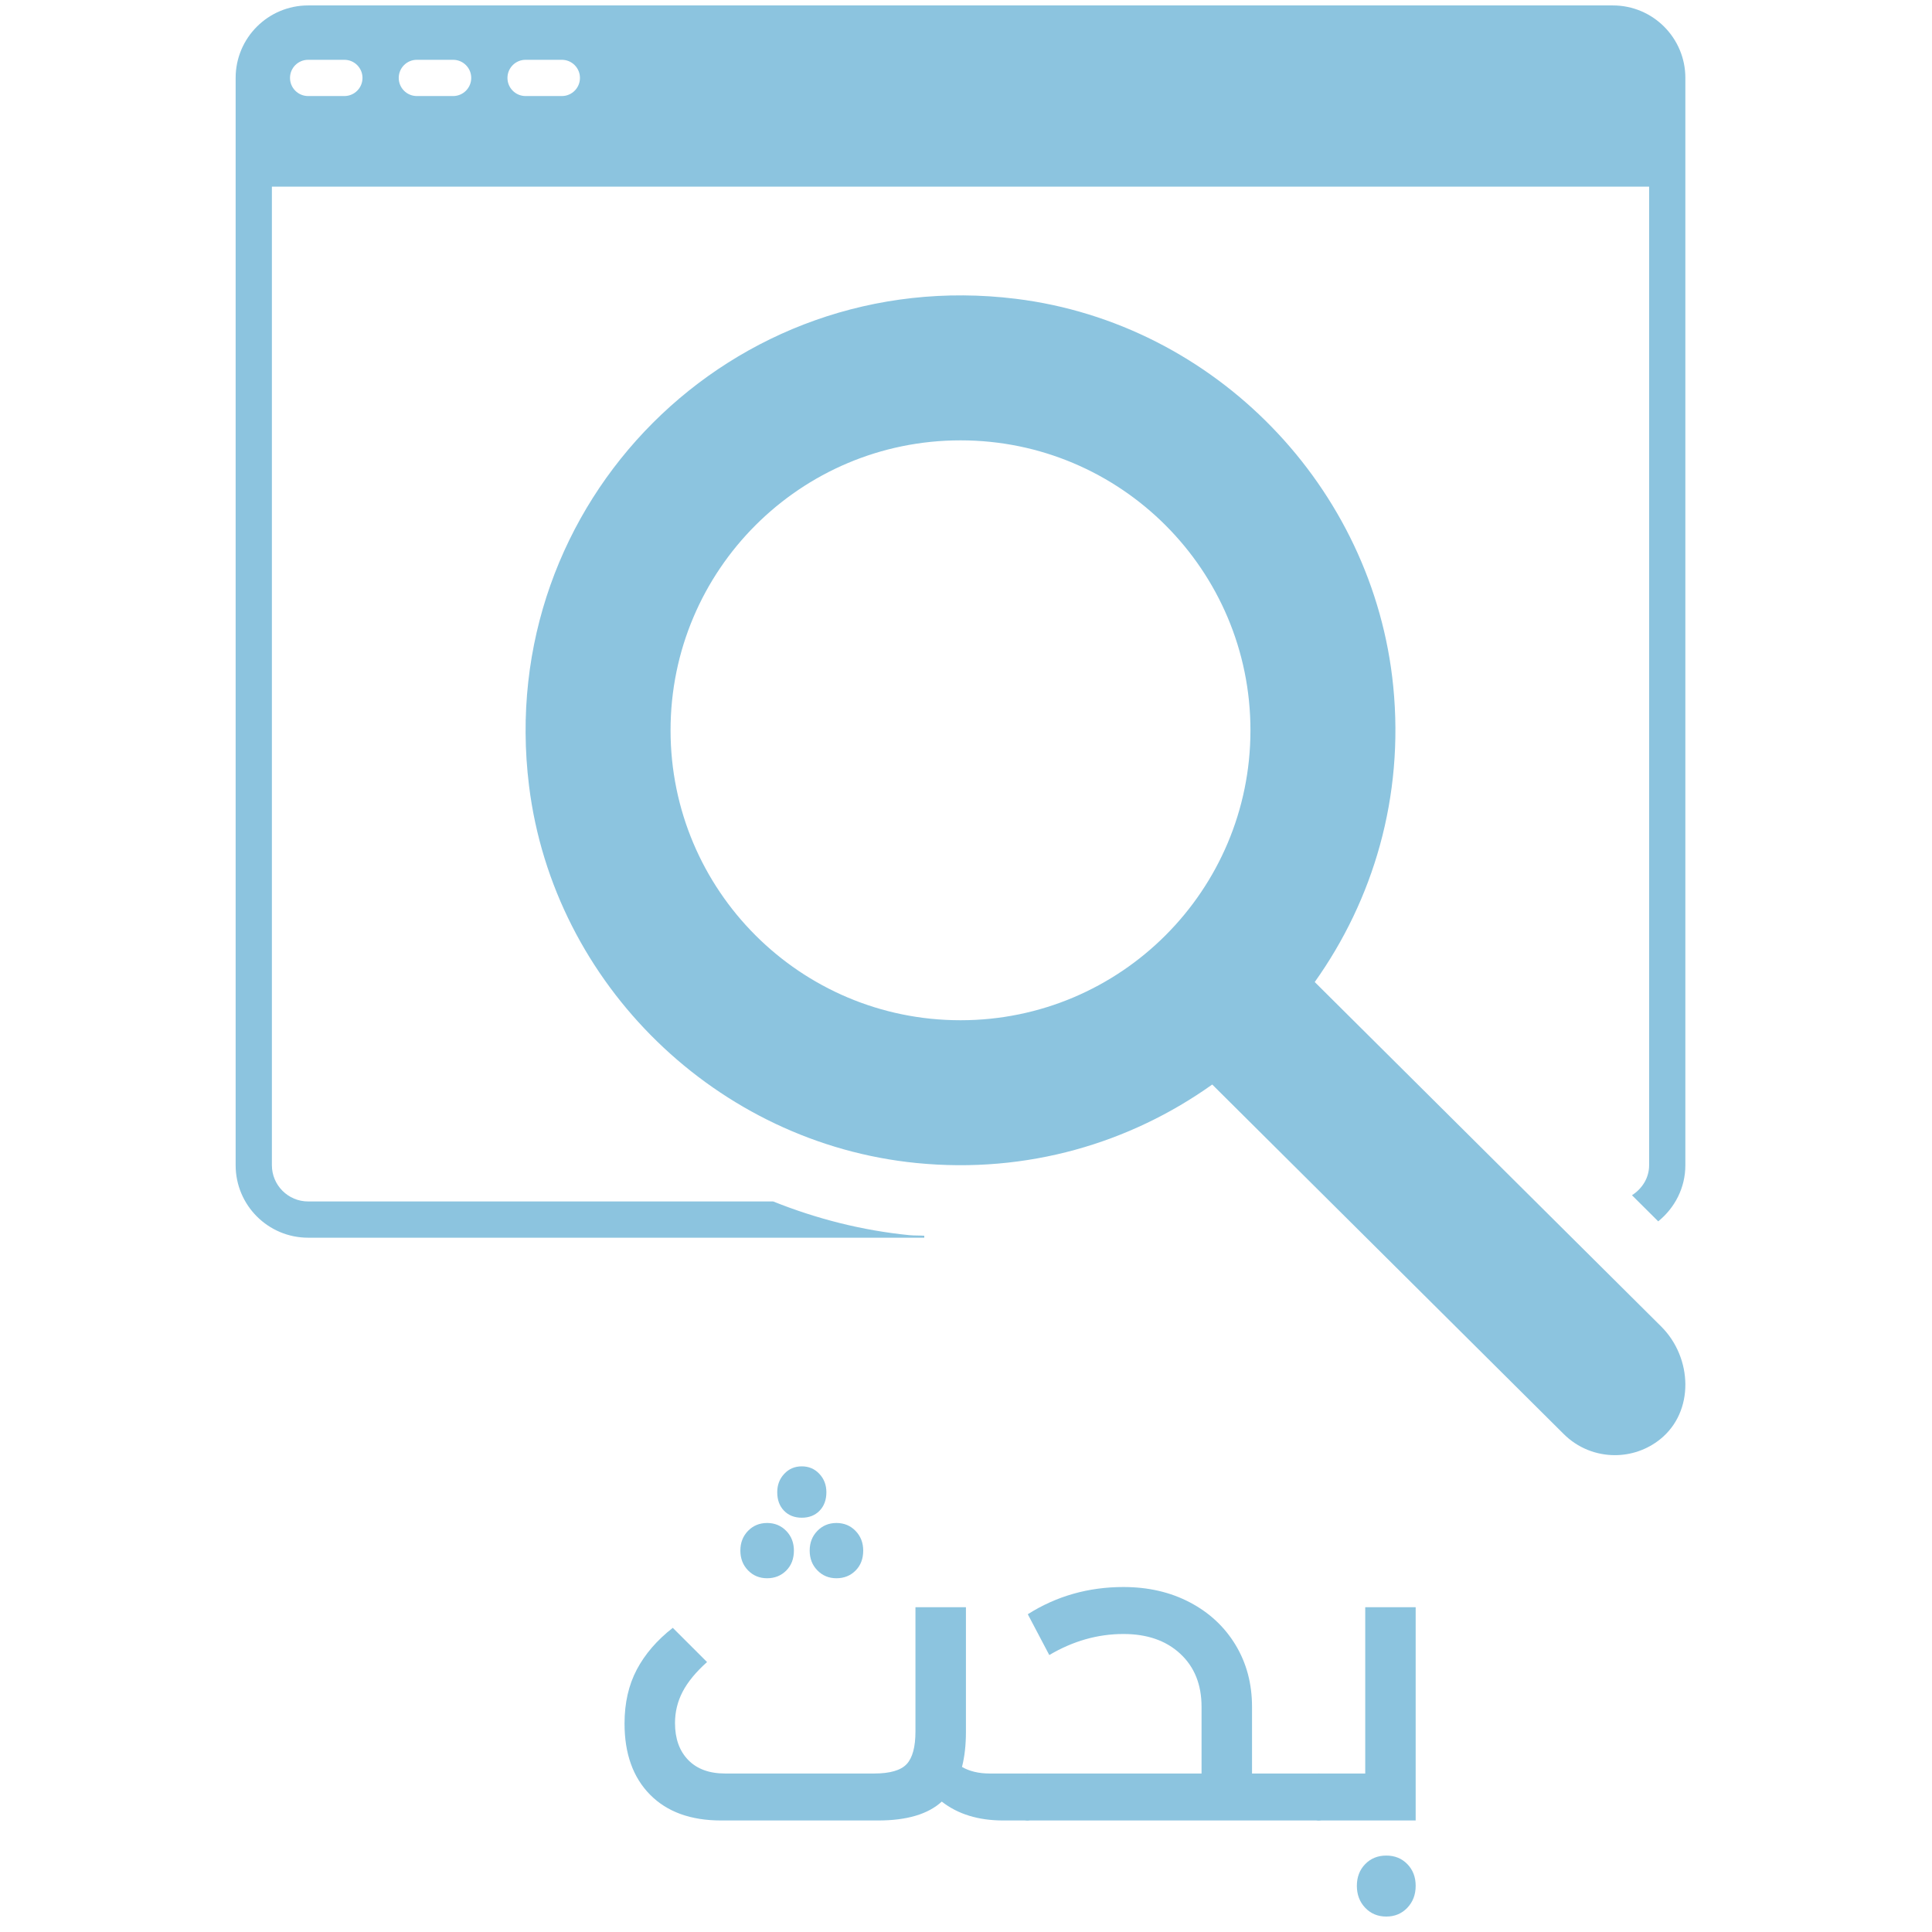 <svg xmlns="http://www.w3.org/2000/svg" xmlns:xlink="http://www.w3.org/1999/xlink" width="1000" zoomAndPan="magnify" viewBox="0 0 750 750" height="1000" preserveAspectRatio="xMidYMid meet" version="1.0"><defs><g/><clipPath id="21d23987e2"><path d="M 91.477 2 L 655 2 L 655 565 L 91.477 565 Z M 91.477 2 " clip-rule="nonzero"/></clipPath></defs><g fill="#8cc4df" fill-opacity="1"><g transform="translate(233.927, 706.706)"><g><path d="M 164.891 -18.234 C 167.16 -18.234 168.297 -15.223 168.297 -9.203 C 168.297 -3.066 167.16 0 164.891 0 L 155.531 0 C 145.875 0 137.922 -2.441 131.672 -7.328 C 126.336 -2.441 118.102 0 106.969 0 L 46 0 C 34.188 0 24.984 -3.348 18.391 -10.047 C 11.805 -16.742 8.516 -25.941 8.516 -37.641 C 8.516 -45.586 10.102 -52.57 13.281 -58.594 C 16.469 -64.613 21.125 -70.008 27.25 -74.781 L 40.547 -61.5 C 36.223 -57.633 33.066 -53.801 31.078 -50 C 29.098 -46.195 28.109 -42.133 28.109 -37.812 C 28.109 -31.789 29.812 -27.02 33.219 -23.5 C 36.625 -19.988 41.395 -18.234 47.531 -18.234 L 105.438 -18.234 C 111.57 -18.234 115.773 -19.453 118.047 -21.891 C 120.316 -24.328 121.453 -28.555 121.453 -34.578 L 121.453 -82.781 L 141.047 -82.781 L 141.047 -34.406 C 141.047 -29.301 140.535 -24.758 139.516 -20.781 C 142.461 -19.082 146.039 -18.234 150.25 -18.234 Z M 77.328 -137.469 C 80.055 -137.469 82.328 -136.5 84.141 -134.562 C 85.961 -132.633 86.875 -130.254 86.875 -127.422 C 86.875 -124.461 85.992 -122.07 84.234 -120.25 C 82.473 -118.438 80.172 -117.531 77.328 -117.531 C 74.484 -117.531 72.18 -118.438 70.422 -120.25 C 68.672 -122.07 67.797 -124.461 67.797 -127.422 C 67.797 -130.254 68.703 -132.633 70.516 -134.562 C 72.328 -136.5 74.598 -137.469 77.328 -137.469 Z M 63.875 -115.484 C 66.82 -115.484 69.289 -114.461 71.281 -112.422 C 73.27 -110.379 74.266 -107.828 74.266 -104.766 C 74.266 -101.578 73.27 -98.988 71.281 -97 C 69.289 -95.02 66.82 -94.031 63.875 -94.031 C 60.914 -94.031 58.441 -95.051 56.453 -97.094 C 54.473 -99.133 53.484 -101.691 53.484 -104.766 C 53.484 -107.828 54.473 -110.379 56.453 -112.422 C 58.441 -114.461 60.914 -115.484 63.875 -115.484 Z M 90.781 -115.484 C 93.738 -115.484 96.207 -114.461 98.188 -112.422 C 100.176 -110.379 101.172 -107.828 101.172 -104.766 C 101.172 -101.578 100.176 -98.988 98.188 -97 C 96.207 -95.02 93.738 -94.031 90.781 -94.031 C 87.832 -94.031 85.363 -95.051 83.375 -97.094 C 81.383 -99.133 80.391 -101.691 80.391 -104.766 C 80.391 -107.828 81.383 -110.379 83.375 -112.422 C 85.363 -114.461 87.832 -115.484 90.781 -115.484 Z M 90.781 -115.484 "/></g></g></g><g fill="#8cc4df" fill-opacity="1"><g transform="translate(398.815, 706.706)"><g><path d="M 113.109 -18.234 C 115.379 -18.234 116.516 -15.223 116.516 -9.203 C 116.516 -3.066 115.379 0 113.109 0 L 0 0 C -2.27 0 -3.406 -3.066 -3.406 -9.203 C -3.406 -15.223 -2.27 -18.234 0 -18.234 L 67.625 -18.234 L 67.625 -44.125 C 67.625 -52.75 64.867 -59.613 59.359 -64.719 C 53.859 -69.832 46.508 -72.391 37.312 -72.391 C 27.312 -72.391 17.711 -69.664 8.516 -64.219 L 0.172 -80.062 C 11.297 -87.102 23.676 -90.625 37.312 -90.625 C 46.957 -90.625 55.555 -88.633 63.109 -84.656 C 70.66 -80.688 76.566 -75.18 80.828 -68.141 C 85.086 -61.098 87.219 -53.094 87.219 -44.125 L 87.219 -18.234 Z M 113.109 -18.234 "/></g></g></g><g fill="#8cc4df" fill-opacity="1"><g transform="translate(511.92, 706.706)"><g><path d="M 18.062 -82.781 L 37.641 -82.781 L 37.641 0 L 0 0 C -2.27 0 -3.406 -3.066 -3.406 -9.203 C -3.406 -15.223 -2.27 -18.234 0 -18.234 L 18.062 -18.234 Z M 26.234 37.297 C 22.93 37.297 20.203 36.16 18.047 33.891 C 15.891 31.617 14.812 28.781 14.812 25.375 C 14.812 21.969 15.891 19.156 18.047 16.938 C 20.203 14.727 22.93 13.625 26.234 13.625 C 29.523 13.625 32.25 14.727 34.406 16.938 C 36.562 19.156 37.641 21.969 37.641 25.375 C 37.641 28.781 36.562 31.617 34.406 33.891 C 32.25 36.16 29.523 37.297 26.234 37.297 Z M 26.234 37.297 "/></g></g></g><g clip-path="url(#21d23987e2)"><path fill="#8cc4df" d="M 510.379 381.223 C 533.051 349.375 545.105 309.441 540.855 266.469 C 533.199 189.047 471.605 125.547 394.398 116 C 284.281 102.387 191.754 194.914 205.367 305.027 C 214.91 382.238 278.41 443.832 355.832 451.488 C 398.809 455.738 438.742 443.688 470.59 421.012 L 606.988 556.645 C 612.477 562.141 619.684 564.891 626.883 564.891 C 633.113 564.891 639.348 562.832 644.469 558.719 C 657.84 547.98 657.043 527.121 644.918 514.992 Z M 372.867 396.055 C 310.703 396.055 260.309 345.664 260.309 283.5 C 260.309 221.336 310.703 170.945 372.867 170.945 C 435.027 170.945 485.422 221.336 485.422 283.5 C 485.422 345.664 435.027 396.055 372.867 396.055 Z M 626.117 2.109 L 119.617 2.109 C 104.074 2.109 91.477 14.707 91.477 30.25 L 91.477 452.332 C 91.477 467.875 104.074 480.473 119.617 480.473 L 358.797 480.473 L 358.797 479.711 C 356.879 479.578 354.973 479.68 353.055 479.492 C 334.57 477.66 316.844 473.094 300.145 466.402 L 119.617 466.402 C 111.855 466.402 105.547 460.09 105.547 452.332 L 105.547 72.457 L 640.188 72.457 L 640.188 452.332 C 640.188 457.312 637.438 461.484 633.527 463.988 L 643.719 474.125 C 650.098 468.965 654.254 461.176 654.254 452.332 L 654.254 30.25 C 654.254 14.707 641.656 2.109 626.117 2.109 Z M 133.684 37.285 L 119.617 37.285 C 115.727 37.285 112.582 34.137 112.582 30.25 C 112.582 26.359 115.727 23.215 119.617 23.215 L 133.684 23.215 C 137.574 23.215 140.719 26.359 140.719 30.25 C 140.719 34.137 137.574 37.285 133.684 37.285 Z M 175.895 37.285 L 161.824 37.285 C 157.934 37.285 154.789 34.137 154.789 30.25 C 154.789 26.359 157.934 23.215 161.824 23.215 L 175.895 23.215 C 179.781 23.215 182.93 26.359 182.93 30.25 C 182.93 34.137 179.781 37.285 175.895 37.285 Z M 218.102 37.285 L 204.031 37.285 C 200.145 37.285 196.996 34.137 196.996 30.25 C 196.996 26.359 200.145 23.215 204.031 23.215 L 218.102 23.215 C 221.992 23.215 225.137 26.359 225.137 30.25 C 225.137 34.137 221.992 37.285 218.102 37.285 Z M 218.102 37.285 " fill-opacity="1" fill-rule="nonzero"/></g></svg>